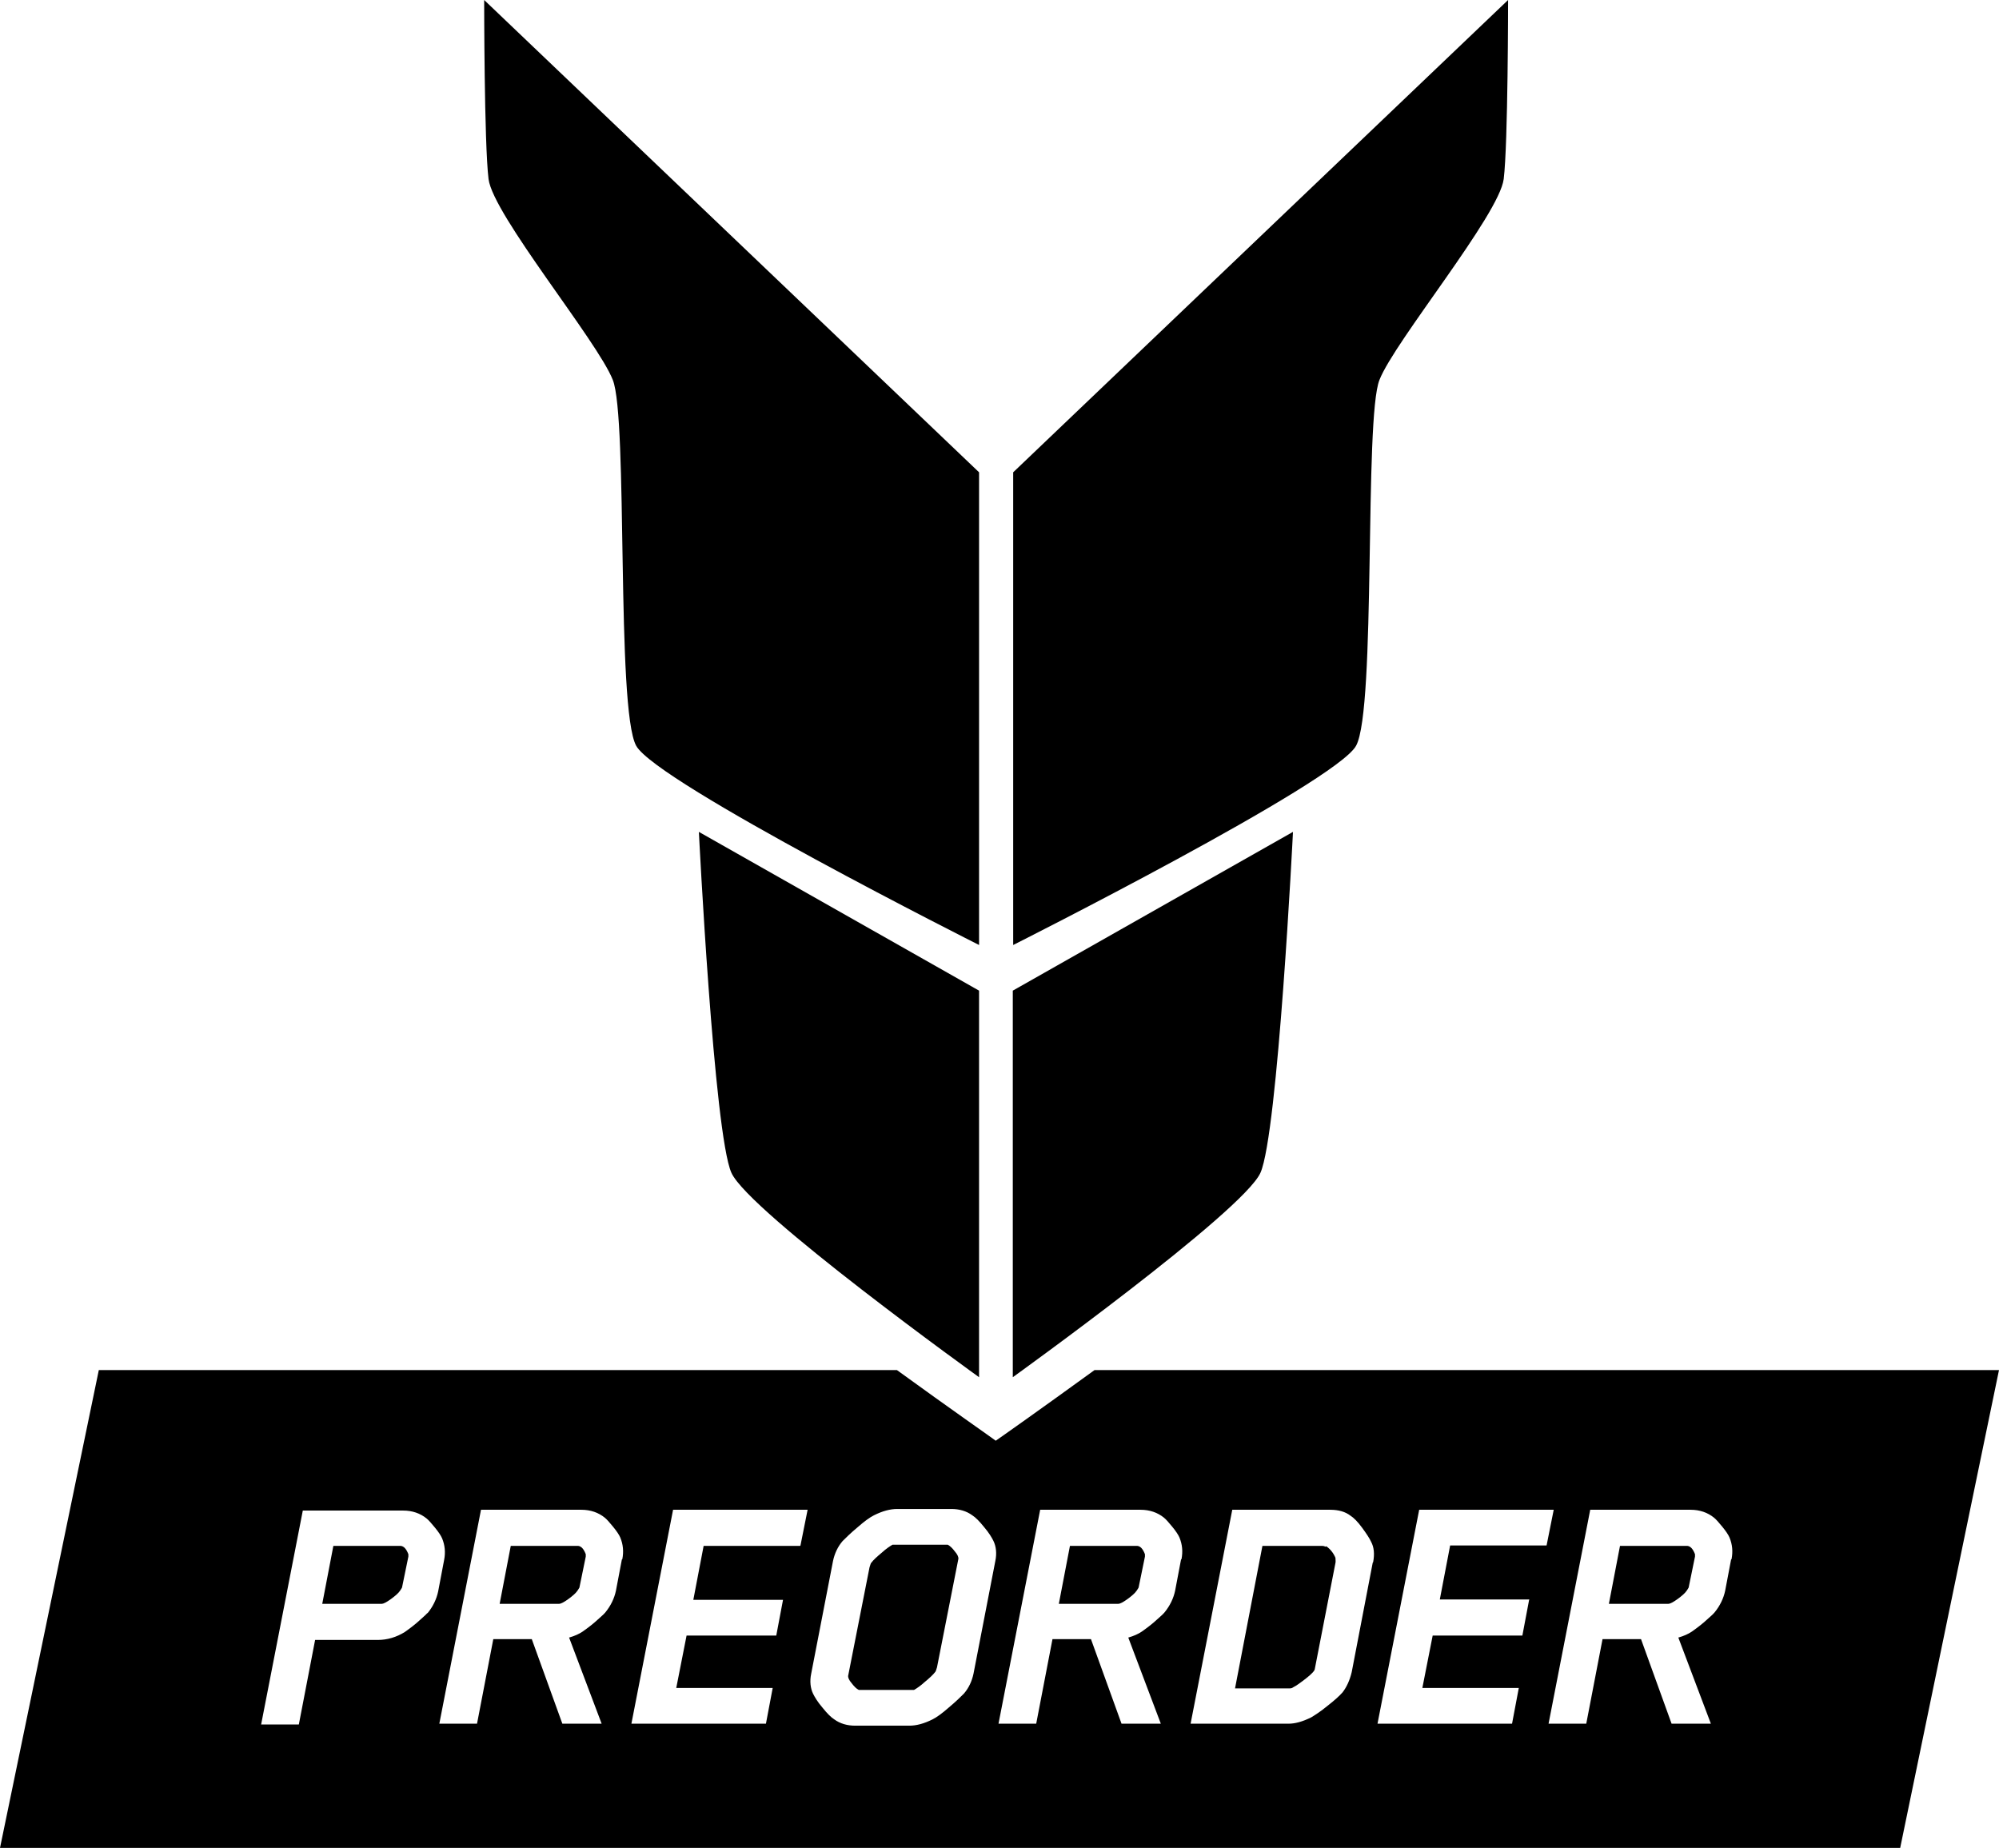 <?xml version="1.0" encoding="UTF-8"?>
<svg xmlns="http://www.w3.org/2000/svg" id="Ebene_1" version="1.1" viewBox="0 0 503.7 465.6">
  <g>
    <path d="M317.6,295.5c-4.4,9.8-62.4,51.5-62.4,51.5v-97.4l70.6-40s-3.8,76.1-8.2,85.9Z"></path>
    <path d="M378.9,45.1c-1.1,9-27.5,40.9-31.3,50.6-3.9,9.6-.8,82.9-5.9,92.2-5.1,9.3-86.4,50.2-86.4,50.2v-119.1L380,0s0,36.2-1.1,45.1Z"></path>
    <path d="M184.3,295.5c4.4,9.8,62.4,51.5,62.4,51.5v-97.4l-70.6-40s3.8,76.1,8.2,85.9Z"></path>
    <path d="M123.1,45.1c1.1,9,27.5,40.9,31.3,50.6,3.9,9.6.8,82.9,5.9,92.2,5.1,9.3,86.4,50.2,86.4,50.2v-119.1L122,0s0,36.2,1.1,45.1Z"></path>
  </g>
  <g>
    <path d="M286.5,389.5h-16.9l-2.8,14.6h15c.4,0,1.2-.4,2.3-1.2,1.1-.8,1.9-1.5,2.3-2.1.2-.3.4-.6.5-.8l1.6-7.8c0-.2,0-.5,0-.6-.5-1.3-1.1-2-1.9-2.1Z"></path>
    <path d="M145.6,389.5h-16.9l-2.8,14.6h15c.4,0,1.2-.4,2.3-1.2,1.1-.8,1.9-1.5,2.3-2.1.2-.3.4-.6.5-.8l1.6-7.8c0-.2,0-.5,0-.6-.5-1.3-1.1-2-1.9-2.1Z"></path>
    <path d="M100.9,389.5h-16.9l-2.8,14.6h15c.4,0,1.2-.4,2.3-1.2,1.1-.8,1.9-1.5,2.3-2.1.2-.3.4-.6.5-.8l1.6-7.8c0-.2,0-.5,0-.6-.5-1.3-1.1-2-1.9-2.1Z"></path>
    <path d="M334,389.7c-.2-.1-.5-.2-.9-.2h-15l-6.9,35.9h13.8c.2,0,.5,0,.9-.3.8-.4,1.9-1.2,3.3-2.3,1.4-1.1,2.1-1.9,2.1-2.3l5.2-26.7c.1-.4,0-.8,0-1.3-.5-1.2-1.3-2.2-2.3-2.9Z"></path>
    <path d="M238.8,389.2c0,0-.3,0-.6,0h-13.3c-.7.4-1.6,1-2.7,2-1.2,1-2.1,1.8-2.7,2.6-.1.1-.2.5-.4,1.1l-5.4,27.4c0,.4.2,1,.9,1.8.6.8,1.2,1.4,1.8,1.7,0,0,.3,0,.6,0h13.3c.7-.4,1.6-1,2.7-2,1.2-1,2.1-1.8,2.7-2.6.1-.1.2-.5.4-1.1l5.4-27.4c0-.4-.2-1-.9-1.8-.6-.8-1.2-1.4-1.8-1.7Z"></path>
    <path d="M425.1,389.5h-16.9l-2.8,14.6h15c.4,0,1.2-.4,2.3-1.2,1.1-.8,1.9-1.5,2.3-2.1.2-.3.4-.6.5-.8l1.6-7.8c0-.2,0-.5,0-.6-.5-1.3-1.1-2-1.9-2.1Z"></path>
    <path d="M275.8,345.2c-13.5,9.8-24,17.2-24.9,17.8h0s0,0,0,0c0,0,0,0,0,0h0c-.9-.7-11.4-8-24.9-17.8H24.9L0,465.6h478.8l24.9-120.4h-227.8ZM107.7,406.4c-.5.6-1.5,1.4-2.7,2.5-1.3,1.1-2.3,1.8-3,2.3-2.1,1.3-4.4,2-6.8,2h-15.8l-4.1,21.3h-9.5l10.5-53.9h25.3c2.3,0,4.3.7,5.9,2,.5.4,1.2,1.2,2.1,2.3.9,1.1,1.5,2,1.8,2.7.7,1.7.9,3.5.5,5.5l-1.5,7.9c-.4,1.9-1.3,3.8-2.7,5.5ZM156.7,392.9l-1.5,7.9c-.4,1.9-1.3,3.8-2.7,5.5-.5.6-1.5,1.4-2.7,2.5-1.3,1.1-2.3,1.8-3,2.3-.9.6-2,1.1-3.4,1.5l8.2,21.7h-9.9l-7.7-21.3h-9.7l-4.1,21.3h-9.5l10.5-53.9h25.3c2.3,0,4.3.7,5.9,2,.5.4,1.2,1.2,2.1,2.3.9,1.1,1.5,2,1.8,2.7.7,1.7.9,3.5.5,5.5ZM201.6,389.5h-24.3l-2.6,13.6h22.6l-1.7,9h-22.6l-2.6,13.2h24.3l-1.7,9h-33.9l10.5-53.9h33.9l-1.8,9ZM250.8,393.3l-5.5,28.4c-.4,1.9-1.2,3.6-2.4,5-.8.8-2,2-3.8,3.5-1.7,1.5-3.1,2.5-4.1,3-2.2,1.1-4.1,1.6-5.9,1.6h-13.6c-2,0-3.8-.5-5.3-1.6-.8-.5-1.8-1.5-3-3-1.2-1.4-1.9-2.6-2.3-3.4-.7-1.4-.9-3.2-.5-5.1l5.5-28.4c.4-1.9,1.2-3.6,2.4-5,.8-.8,2-2,3.8-3.5,1.7-1.5,3.1-2.5,4.1-3,2.2-1.1,4.1-1.6,5.9-1.6h13.6c2,0,3.8.5,5.3,1.6.8.5,1.8,1.5,3,3,1.2,1.4,1.9,2.6,2.3,3.4.7,1.4.9,3.2.5,5.1ZM297.6,392.9l-1.5,7.9c-.4,1.9-1.3,3.8-2.7,5.5-.5.6-1.5,1.4-2.7,2.5-1.3,1.1-2.3,1.8-3,2.3-.9.6-2,1.1-3.4,1.5l8.2,21.7h-9.9l-7.7-21.3h-9.7l-4.1,21.3h-9.5l10.5-53.9h25.3c2.3,0,4.3.7,5.9,2,.5.4,1.2,1.2,2.1,2.3.9,1.1,1.5,2,1.8,2.7.7,1.7.9,3.5.5,5.5ZM345.9,393.7l-5.3,27.6c-.5,2.1-1.3,3.8-2.3,5.1-.8.9-2,2-3.8,3.4-1.7,1.4-3.1,2.3-4.1,2.9-2.2,1.1-4.1,1.6-5.7,1.6h-24.7l10.5-53.9h24.7c2.1,0,3.8.5,5.1,1.5.8.5,1.8,1.5,2.9,3,1.1,1.5,1.9,2.7,2.3,3.6.7,1.3.9,3,.5,5.1ZM385.3,403.1l-1.7,9h-22.6l-2.6,13.2h24.3l-1.7,9h-33.9l10.5-53.9h33.9l-1.8,9h-24.3l-2.6,13.6h22.6ZM436.2,392.9l-1.5,7.9c-.4,1.9-1.3,3.8-2.7,5.5-.5.6-1.5,1.4-2.7,2.5-1.3,1.1-2.3,1.8-3,2.3-.9.6-2,1.1-3.4,1.5l8.2,21.7h-9.9l-7.7-21.3h-9.7l-4.1,21.3h-9.5l10.5-53.9h25.3c2.3,0,4.3.7,5.9,2,.5.4,1.2,1.2,2.1,2.3.9,1.1,1.5,2,1.8,2.7.7,1.7.9,3.5.5,5.5Z"></path>
  </g>
</svg>
